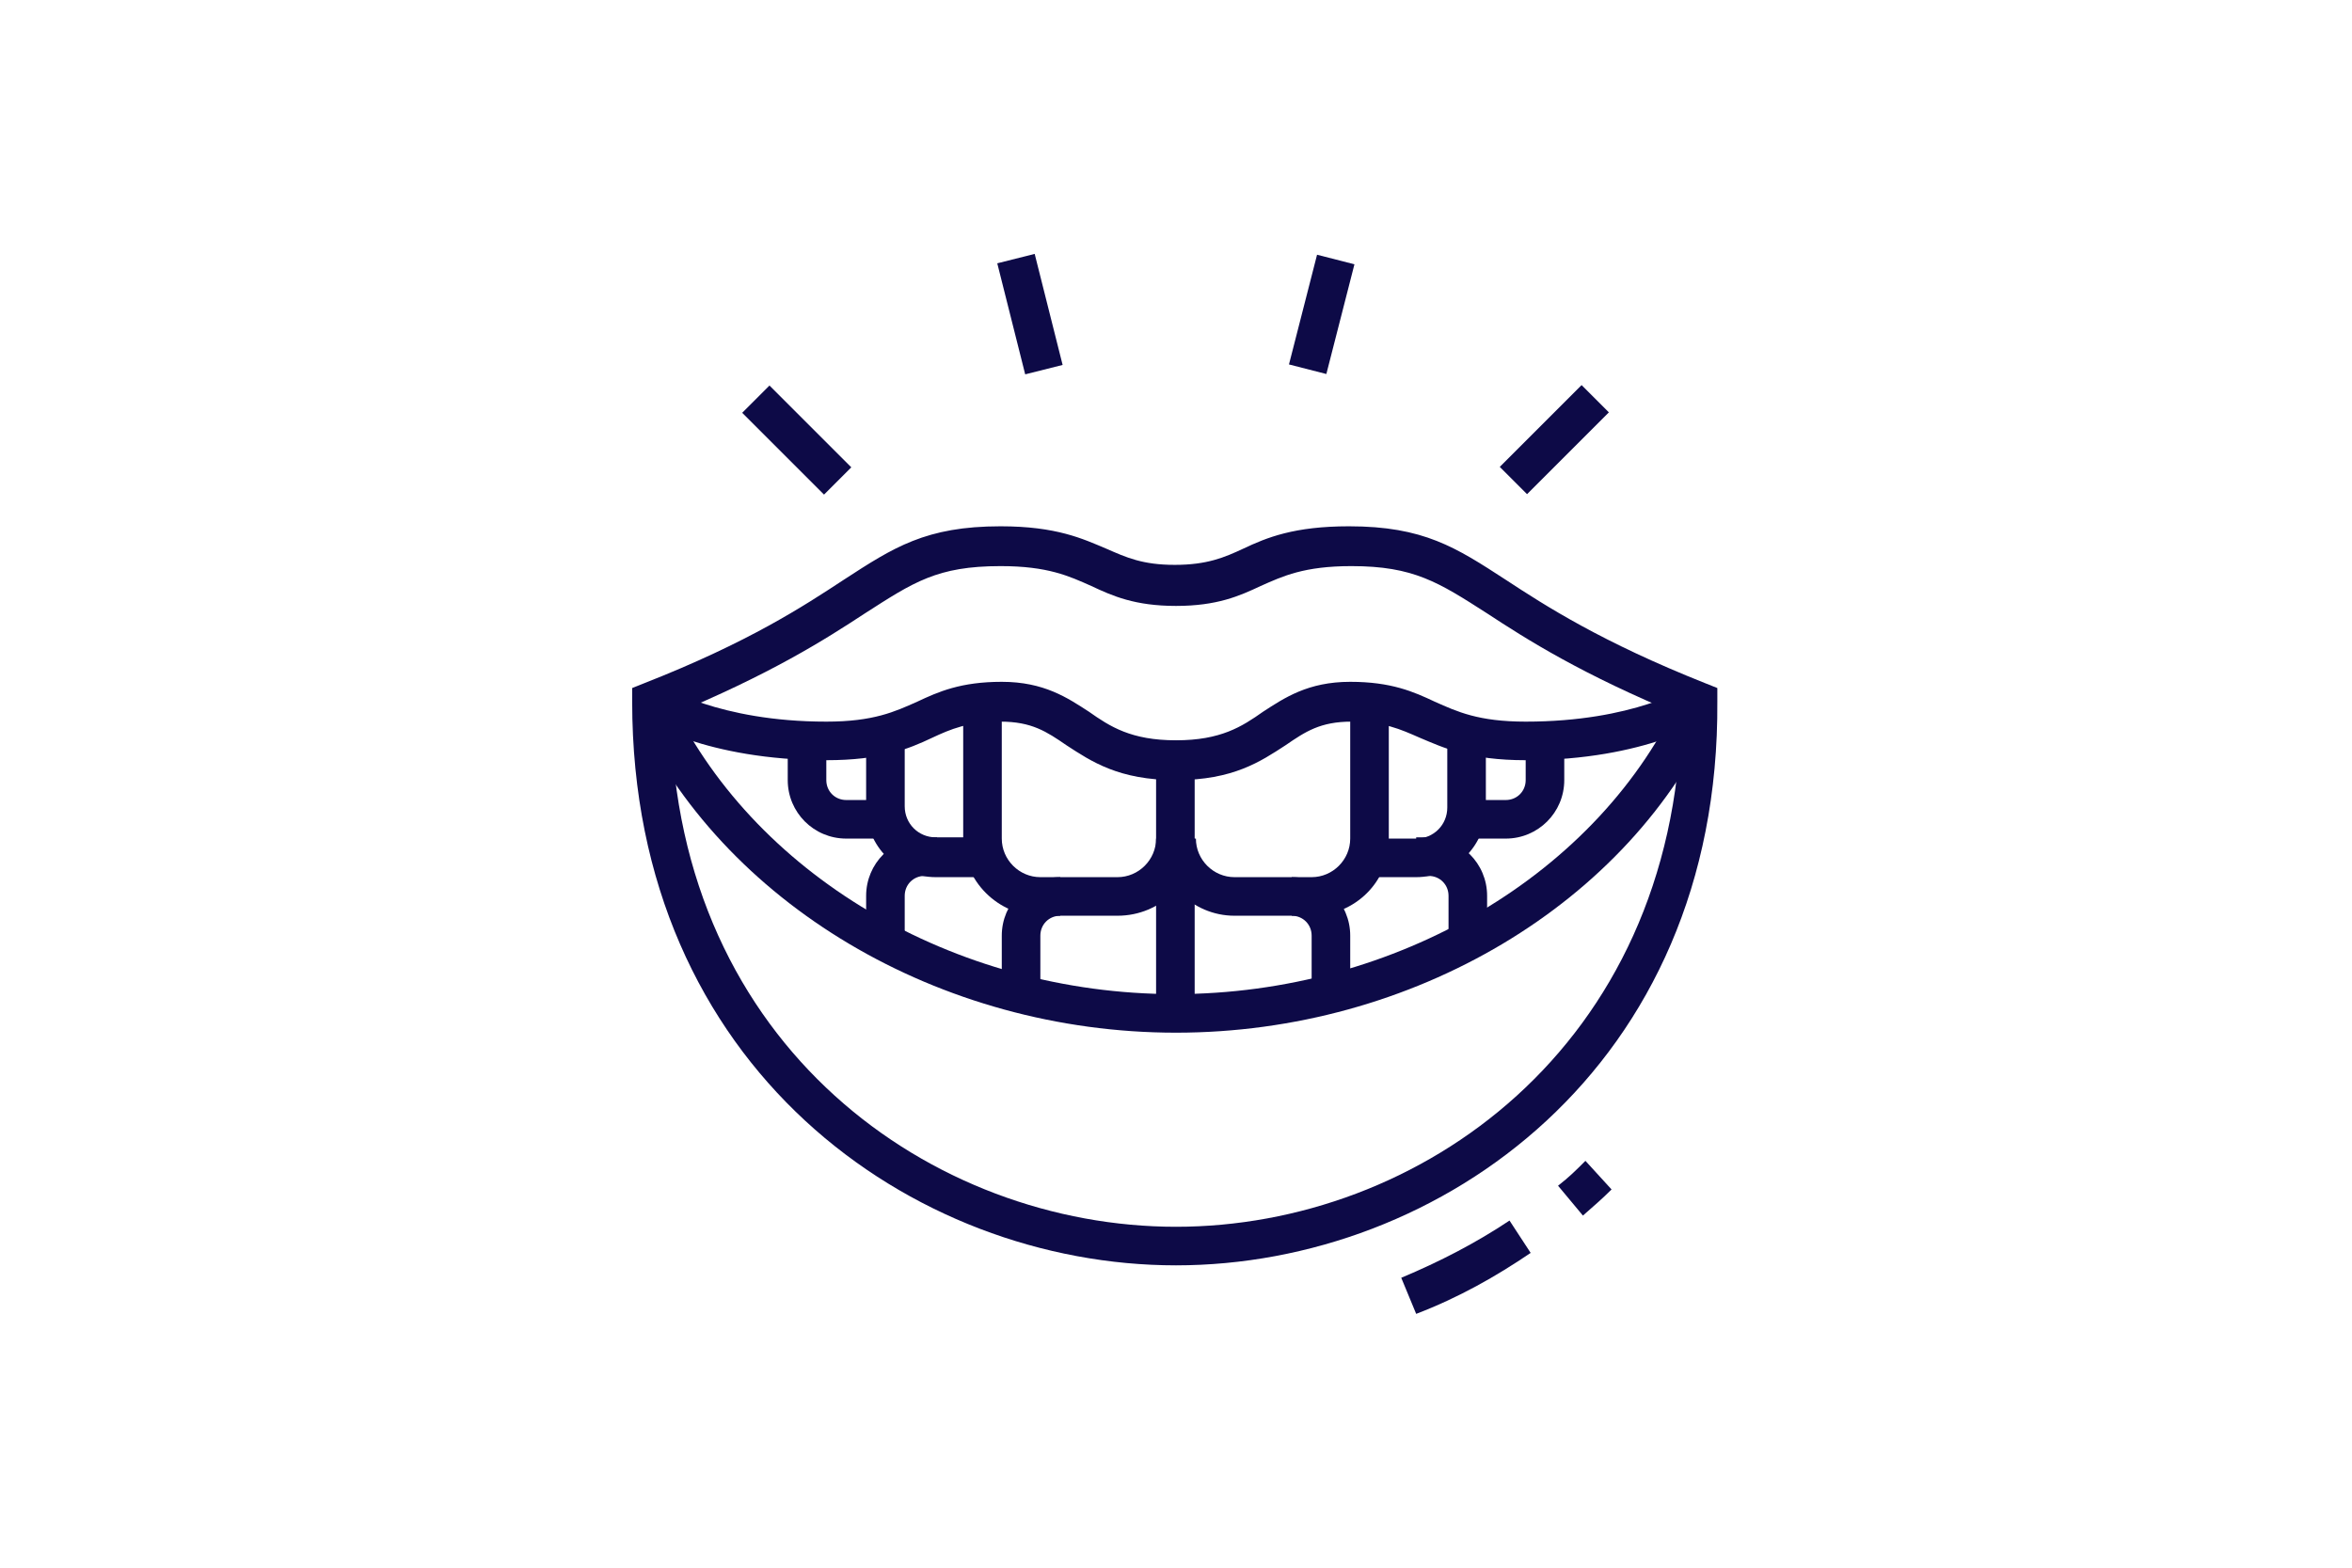 <?xml version="1.0" encoding="utf-8"?>
<!-- Generator: Adobe Illustrator 24.1.0, SVG Export Plug-In . SVG Version: 6.00 Build 0)  -->
<svg version="1.1" id="Layer_1" xmlns="http://www.w3.org/2000/svg" xmlns:xlink="http://www.w3.org/1999/xlink" x="0px" y="0px"
	 width="189px" height="126px" viewBox="0 0 189 126" style="enable-background:new 0 0 189 126;" xml:space="preserve">
<style type="text/css">
	.st0{fill:#0D0A47;}
	.st1{display:none;}
	.st2{display:inline;fill:#0D0A47;}
</style>
<g>
	
		<rect x="120.3" y="33.8" transform="matrix(0.707 -0.707 0.707 0.707 11.569 98.681)" class="st0" width="9.3" height="3.1"/>
	<rect x="101.6" y="23.7" transform="matrix(0.248 -0.969 0.969 0.248 55.416 121.864)" class="st0" width="9.1" height="3.1"/>
	<rect x="81.2" y="20.6" transform="matrix(0.97 -0.244 0.244 0.97 -3.653 20.994)" class="st0" width="3.1" height="9.2"/>
	<rect x="62.5" y="30.7" transform="matrix(0.707 -0.707 0.707 0.707 -6.251 55.66)" class="st0" width="3.1" height="9.3"/>
	<path class="st0" d="M113.8,105.6l-1.2-2.9c3.1-1.3,6-2.8,8.7-4.6l1.7,2.6C120.2,102.6,117.2,104.3,113.8,105.6z"/>
	<path class="st0" d="M127.2,97.7l-2-2.4c0.9-0.7,1.4-1.2,2.2-2l2.1,2.3C128.7,96.4,128.1,96.9,127.2,97.7z"/>
	<path class="st0" d="M89.8,73.6h-6.2c-3.4,0-6.2-2.8-6.2-6.2V56.5h3.1v10.9c0,1.7,1.4,3.1,3.1,3.1h6.2c1.7,0,3.1-1.4,3.1-3.1h3.1
		C96.1,70.8,93.3,73.6,89.8,73.6z"/>
	<path class="st0" d="M79.2,70.5h-4c-3.1,0-5.6-2.5-5.6-5.6V59h3.1v5.8c0,1.4,1.1,2.5,2.5,2.5h4V70.5z"/>
	<path class="st0" d="M71.2,67.4H68c-2.6,0-4.7-2.1-4.7-4.7v-3.1h3.1v3.1c0,0.9,0.7,1.6,1.6,1.6h3.2V67.4z"/>
	<path class="st0" d="M72.7,75.7h-3.1V72c0-2.6,2.1-4.7,4.7-4.7h1v3.1h-1c-0.9,0-1.6,0.7-1.6,1.6V75.7z"/>
	<path class="st0" d="M83.6,79.9h-3.1v-4.7c0-2.6,2.1-4.7,4.7-4.7v3.1c-0.9,0-1.6,0.7-1.6,1.6V79.9z"/>
	<path class="st0" d="M105.4,73.6h-6.2c-3.4,0-6.2-2.8-6.2-6.2h3.1c0,1.7,1.4,3.1,3.1,3.1h6.2c1.7,0,3.1-1.4,3.1-3.1V56.5h3.1v10.9
		C111.7,70.8,108.9,73.6,105.4,73.6z"/>
	<path class="st0" d="M113.8,70.5h-3.7v-3.1h3.7c1.4,0,2.5-1.1,2.5-2.5V59h3.1v5.8C119.5,67.9,116.9,70.5,113.8,70.5z"/>
	<path class="st0" d="M121,67.4h-3.2v-3.1h3.2c0.9,0,1.6-0.7,1.6-1.6v-3.2h3.1v3.2C125.7,65.3,123.6,67.4,121,67.4z"/>
	<path class="st0" d="M119.5,75.7h-3.1V72c0-0.9-0.7-1.6-1.6-1.6h-1v-3.1h1c2.6,0,4.7,2.1,4.7,4.7V75.7z"/>
	<path class="st0" d="M108.5,79.9h-3.1v-4.7c0-0.9-0.7-1.6-1.6-1.6v-3.1c2.6,0,4.7,2.1,4.7,4.7V79.9z"/>
	<rect x="92.9" y="61.1" class="st0" width="3.1" height="20.3"/>
	<path class="st0" d="M94.5,101.7c-21.2,0-43.7-15.9-43.7-45.3v-1.1l1-0.4c8.4-3.3,12.8-6.2,16-8.3c4-2.6,6.6-4.3,12.6-4.3
		c4.5,0,6.6,1,8.5,1.8c1.6,0.7,2.9,1.3,5.5,1.3s4-0.6,5.5-1.3c1.9-0.9,4.1-1.8,8.5-1.8c6,0,8.6,1.7,12.6,4.3c3.2,2.1,7.7,5,16,8.3
		l1,0.4v1.1C138.2,85.8,115.7,101.7,94.5,101.7z M53.9,57.5c0.5,26.7,21.1,41.1,40.6,41.1s40-14.4,40.6-41.1
		c-8-3.3-12.4-6.1-15.6-8.2c-3.9-2.5-5.9-3.8-10.9-3.8c-3.8,0-5.5,0.8-7.3,1.6c-1.7,0.8-3.5,1.6-6.8,1.6s-5.1-0.8-6.8-1.6
		c-1.8-0.8-3.5-1.6-7.3-1.6c-5.1,0-7,1.3-10.9,3.8C66.3,51.4,61.9,54.2,53.9,57.5z"/>
	<path class="st0" d="M94.5,83c-19,0-36.5-10.4-43.6-25.9l2.8-1.3c6.6,14.4,22.9,24.1,40.7,24.1s34.2-9.7,40.7-24.1l2.8,1.3
		C131,72.6,113.5,83,94.5,83z"/>
	<path class="st0" d="M94.5,62.7c-4.6,0-6.8-1.5-8.8-2.8c-1.6-1.1-2.8-1.9-5.3-1.9c-2.6,0-4,0.6-5.5,1.3c-1.9,0.9-4.1,1.8-8.5,1.8
		c-9.7,0-14.7-3.2-14.9-3.4l1.7-2.6c0,0,4.5,2.9,13.2,2.9c3.8,0,5.5-0.8,7.3-1.6c1.7-0.8,3.5-1.6,6.8-1.6c3.4,0,5.3,1.3,7,2.4
		c1.7,1.2,3.4,2.3,7,2.3s5.3-1.1,7-2.3c1.7-1.1,3.6-2.4,7-2.4c3.3,0,5.1,0.8,6.8,1.6c1.8,0.8,3.5,1.6,7.3,1.6
		c8.7,0,13.1-2.8,13.2-2.9l1.7,2.6c-0.2,0.1-5.2,3.4-14.9,3.4c-4.5,0-6.6-1-8.5-1.8c-1.6-0.7-2.9-1.3-5.5-1.3
		c-2.5,0-3.7,0.8-5.3,1.9C101.3,61.2,99.1,62.7,94.5,62.7z"/>
</g>
<g class="st1">
	<rect x="62" y="84.6" transform="matrix(0.707 -0.707 0.707 0.707 -41.468 72.077)" class="st2" width="8.6" height="2.9"/>
	<rect x="79.4" y="94.1" transform="matrix(0.248 -0.969 0.969 0.248 -29.641 152.835)" class="st2" width="8.5" height="2.9"/>
	
		<rect x="103.9" y="91.2" transform="matrix(0.97 -0.244 0.244 0.97 -20.142 28.634)" class="st2" width="2.9" height="8.6"/>
	
		<rect x="121.3" y="81.8" transform="matrix(0.707 -0.707 0.707 0.707 -24.922 112.024)" class="st2" width="2.9" height="8.6"/>
	<path class="st2" d="M90.2,73.8H75.7c-3.2,0-5.8-2.6-5.8-5.8V57.8c0-7.2,5.9-13,13-13c7.2,0,13,5.9,13,13V68
		C95.9,71.2,93.3,73.8,90.2,73.8z M82.9,47.7c-5.6,0-10.1,4.6-10.1,10.1V68c0,1.6,1.3,2.9,2.9,2.9h14.5c1.6,0,2.9-1.3,2.9-2.9V57.8
		C93.1,52.3,88.5,47.7,82.9,47.7z"/>
	<path class="st2" d="M68.4,73.8h-5.8c-2.4,0-4.3-2-4.3-4.3V54.9c0-4,3.3-7.2,7.2-7.2c4,0,7.2,3.3,7.2,7.2v2.9h-2.9v-2.9
		c0-2.4-2-4.3-4.3-4.3c-2.4,0-4.3,2-4.3,4.3v14.5c0,0.8,0.6,1.4,1.4,1.4h5.8c0.8,0,1.4-0.6,1.4-1.4V68h2.9v1.4
		C72.8,71.8,70.8,73.8,68.4,73.8z"/>
	<path class="st2" d="M65.5,56.4c-0.6,0-1.3-0.1-1.9-0.3l0.9-2.8c1.7,0.5,3.5-0.4,4.5-2.3l2.6,1.4C70.3,54.9,68,56.4,65.5,56.4z"/>
	<path class="st2" d="M113.3,73.8H98.8c-3.2,0-5.8-2.6-5.8-5.8h2.9c0,1.6,1.3,2.9,2.9,2.9h14.5c1.6,0,2.9-1.3,2.9-2.9V57.8
		c0-5.6-4.6-10.1-10.1-10.1c-5.6,0-10.1,4.6-10.1,10.1h-2.9c0-7.2,5.9-13,13-13c7.2,0,13,5.9,13,13V68
		C119.1,71.2,116.5,73.8,113.3,73.8z"/>
	<path class="st2" d="M126.4,73.8h-5.8c-2.4,0-4.3-2-4.3-4.3V68h2.9v1.4c0,0.8,0.6,1.4,1.4,1.4h5.8c0.8,0,1.4-0.6,1.4-1.4V54.9
		c0-2.4-2-4.3-4.3-4.3c-2.4,0-4.3,2-4.3,4.3v2.9h-2.9v-2.9c0-4,3.3-7.2,7.2-7.2c4,0,7.2,3.3,7.2,7.2v14.5
		C130.7,71.8,128.8,73.8,126.4,73.8z"/>
	<path class="st2" d="M123.5,56.4c-2.5,0-4.8-1.5-6.1-4l2.6-1.4c0.8,1.5,2.1,2.5,3.5,2.5c0.4,0,0.6,0,0.9-0.1l0.9,2.8
		C124.7,56.3,124.1,56.4,123.5,56.4z"/>
	<path class="st2" d="M58.6,54.3c-2.8-5.6-4.4-12.7-4.5-13c-0.1-0.5-0.2-1-0.2-1.5c0-2.7,1.5-5.1,3.9-6.2c3.2-1.5,6.6-2.8,10.2-3.9
		l0.8,2.8c-3.4,1-6.7,2.3-9.8,3.7c-1.4,0.7-2.3,2.1-2.3,3.6c0,0.3,0,0.6,0.1,0.9c0.1,0.3,1.6,7,4.2,12.3L58.6,54.3z"/>
	<path class="st2" d="M130.4,54.4l-2.6-1.3c2.1-4.2,3.6-9.7,4.2-12.4c0.1-0.3,0.1-0.6,0.1-0.9c0-1.5-0.9-3-2.3-3.6
		c-10.1-4.8-22.4-7.4-35.4-7.4c-6.8,0-13.5,0.7-19.8,2.1L74,28.2c6.5-1.5,13.4-2.2,20.5-2.2c13.4,0,26.1,2.7,36.7,7.7
		c2.4,1.1,3.9,3.6,3.9,6.2c0,0.5-0.1,1-0.2,1.5C134.7,42.1,133.2,48.9,130.4,54.4z"/>
	<path class="st2" d="M84.4,56.4c-2.4,0-3.7-0.4-4.8-0.8c-1-0.3-2-0.6-3.9-0.6c-1.5,0-2.3,0.4-3.2,0.9l-1.4-2.5
		c1.1-0.6,2.4-1.3,4.6-1.3c2.4,0,3.7,0.4,4.8,0.8c1,0.3,2,0.6,3.9,0.6c2.8,0,5-3.4,5.6-4.5l2.5,1.5C91.4,52.3,88.5,56.4,84.4,56.4z"
		/>
	<path class="st2" d="M104.6,56.4c-4.2,0-7.1-4.1-8.1-5.9L99,49c0.6,1,2.9,4.5,5.6,4.5c1.9,0,2.8-0.3,3.9-0.6
		c1.1-0.4,2.4-0.8,4.8-0.8c2.2,0,3.5,0.7,4.6,1.3l-1.4,2.5c-0.9-0.5-1.7-0.9-3.2-0.9c-1.9,0-2.8,0.3-3.9,0.6
		C108.3,56,107.1,56.4,104.6,56.4z"/>
</g>
<g class="st1">
	<rect x="60.9" y="74.9" transform="matrix(0.707 -0.707 0.707 0.707 -34.877 68.567)" class="st2" width="8.9" height="3"/>
	<rect x="78.9" y="84.6" transform="matrix(0.248 -0.969 0.969 0.248 -20.81 145.417)" class="st2" width="8.8" height="3"/>
	<rect x="104.2" y="81.7" transform="matrix(0.97 -0.244 0.244 0.97 -17.836 28.437)" class="st2" width="3" height="8.9"/>
	
		<rect x="122.2" y="71.9" transform="matrix(0.707 -0.707 0.707 0.707 -17.778 109.846)" class="st2" width="3" height="8.9"/>
	<path class="st2" d="M91.5,60.7h-12c-2.5,0-4.5-2-4.5-4.5V45.7c0-5.8,4.7-10.5,10.5-10.5S96,39.9,96,45.7v10.5
		C96,58.7,94,60.7,91.5,60.7z M85.5,38.2c-4.1,0-7.5,3.4-7.5,7.5v10.5c0,0.8,0.7,1.5,1.5,1.5h12c0.8,0,1.5-0.7,1.5-1.5V45.7
		C93,41.6,89.6,38.2,85.5,38.2z"/>
	<path class="st2" d="M109.5,60.7h-12c-2.5,0-4.5-2-4.5-4.5h3c0,0.8,0.7,1.5,1.5,1.5h12c0.8,0,1.5-0.7,1.5-1.5V45.7
		c0-4.1-3.4-7.5-7.5-7.5c-4.1,0-7.5,3.4-7.5,7.5h-3c0-5.8,4.7-10.5,10.5-10.5c5.8,0,10.5,4.7,10.5,10.5v10.5
		C114,58.7,112,60.7,109.5,60.7z"/>
	<path class="st2" d="M123.8,60.7h-4.9c-4.4,0-7.9-3.6-7.9-7.9c0-3.9,1.1-7.7,3-10.9c1-1.7,2.2-3.3,3.6-4.7c1-1.2,2.5-1.8,4.1-1.8
		c2.3,0,4.3,1.4,5.1,3.6l1.6,4.4c1.3,3.5,2,7.2,2,10.9C130.4,57.7,127.5,60.7,123.8,60.7z M121.7,38.2c-0.7,0-1.4,0.3-1.9,0.8
		c-1.2,1.4-2.3,2.8-3.2,4.3c-1.7,2.7-2.6,6-2.6,9.4c0,2.7,2.2,4.9,4.9,4.9h4.9c2,0,3.6-1.6,3.6-3.6c0-3.4-0.6-6.7-1.8-9.9l-1.6-4.4
		C123.7,38.9,122.7,38.2,121.7,38.2z"/>
	<path class="st2" d="M123.8,66.7h-4.9c-1.7,0-3.4-0.3-5.1-1c-1.4,0.6-2.9,1-4.4,1H79.5c-1.5,0-3-0.3-4.4-1c-1.6,0.6-3.3,1-5.1,1
		h-4.9c-6.9,0-12.6-5.7-12.6-12.6v-0.9h3v0.9c0,5.3,4.3,9.6,9.6,9.6h4.9c1.5,0,3.1-0.3,4.5-1l0.7-0.3l0.7,0.4
		c1.1,0.6,2.3,0.9,3.6,0.9h29.9c1.3,0,2.5-0.3,3.6-0.9l0.7-0.4l0.7,0.3c1.4,0.7,2.9,1,4.5,1h4.9c5.3,0,9.6-4.3,9.6-9.6v-0.9h3v0.9
		C136.4,61,130.8,66.7,123.8,66.7z"/>
	<path class="st2" d="M70.1,60.7h-4.9c-3.6,0-6.6-3-6.6-6.6c0-3.7,0.7-7.4,2-10.9l1.6-4.4c0.8-2.1,2.9-3.6,5.1-3.6
		c1.6,0,3.1,0.7,4.1,1.8c1.3,1.5,2.5,3.1,3.6,4.7c2,3.2,3,7,3,10.9C78,57.1,74.5,60.7,70.1,60.7z M63.3,44.2
		c-1.2,3.2-1.8,6.5-1.8,9.9c0,2,1.6,3.6,3.6,3.6h4.9c2.7,0,4.9-2.2,4.9-4.9c0-3.4-0.9-6.6-2.6-9.4c-0.9-1.5-2-3-3.2-4.3
		c-0.5-0.5-1.2-0.8-1.9-0.8c-1,0-2,0.7-2.3,1.6L63.3,44.2z"/>
	<rect x="105.2" y="47.2" transform="matrix(0.91 -0.414 0.414 0.91 -10.605 48.454)" class="st2" width="2.6" height="3"/>
	<rect x="94.1" y="51" transform="matrix(0.91 -0.414 0.414 0.91 -12.91 45.357)" class="st2" width="8" height="3"/>
	<rect x="112.6" y="51.8" transform="matrix(0.912 -0.41 0.41 0.912 -11.505 53.013)" class="st2" width="10.4" height="3"/>
	<rect x="86.8" y="47.7" transform="matrix(0.91 -0.414 0.414 0.91 -12.211 42.031)" class="st2" width="8" height="3"/>
	<rect x="76.2" y="43.8" transform="matrix(0.91 -0.414 0.414 0.91 -11.571 37.232)" class="st2" width="7.8" height="3"/>
	<rect x="64.3" y="48.2" transform="matrix(0.91 -0.414 0.414 0.91 -14.288 33.583)" class="st2" width="12" height="3"/>
</g>
<g class="st1">
	<path class="st2" d="M86.7,86.4h-3.1c-1.7,0-3.1-1.4-3.1-3.1V77c0-1.7,1.4-3.1,3.1-3.1h3.1c1.7,0,3.1,1.4,3.1,3.1v6.2
		C89.8,85,88.4,86.4,86.7,86.4z M83.6,77L83.6,77v6.2h3.1V77H83.6z"/>
	<path class="st2" d="M86.7,92.7h-3.1c-5.2,0-9.4-4.2-9.4-9.4V70.8c0-1.7,1.4-3.1,3.1-3.1h15.6c1.7,0,3.1,1.4,3.1,3.1v12.5
		C96.1,88.5,91.9,92.7,86.7,92.7z M77.3,70.8L77.3,70.8v12.5c0,3.4,2.8,6.2,6.2,6.2h3.1c3.4,0,6.2-2.8,6.2-6.2V70.8H77.3z"/>
	<rect x="88.3" y="78.6" class="st2" width="6.2" height="3.1"/>
	<path class="st2" d="M86.7,56.8h-3.1c-1.7,0-3.1-1.4-3.1-3.1v-6.2c0-1.7,1.4-3.1,3.1-3.1h3.1c1.7,0,3.1,1.4,3.1,3.1v6.2
		C89.8,55.4,88.4,56.8,86.7,56.8z M83.6,47.4L83.6,47.4v6.2h3.1v-6.2H83.6z"/>
	<rect x="88.3" y="49" class="st2" width="6.2" height="3.1"/>
	<path class="st2" d="M69.5,91.1h-3.1c-4.3,0-7.8-3.5-7.8-7.8V72.4c0-1.7,1.4-3.1,3.1-3.1h12.5c1.7,0,3.1,1.4,3.1,3.1H61.7v10.9
		c0,2.6,2.1,4.7,4.7,4.7h3.1c2.6,0,4.7-2.1,4.7-4.7h3.1C77.3,87.6,73.8,91.1,69.5,91.1z"/>
	<rect x="60.2" y="78.6" class="st2" width="21.8" height="3.1"/>
	<rect x="66.4" y="75.5" class="st2" width="3.1" height="9.4"/>
	<path class="st2" d="M105.4,86.4h-3.1c-1.7,0-3.1-1.4-3.1-3.1V77c0-1.7,1.4-3.1,3.1-3.1h3.1c1.7,0,3.1,1.4,3.1,3.1v6.2
		C108.5,85,107.1,86.4,105.4,86.4z M102.3,77v6.2h3.1V77H102.3z"/>
	<path class="st2" d="M105.4,92.7h-3.1c-5.2,0-9.4-4.2-9.4-9.4h3.1c0,3.4,2.8,6.2,6.2,6.2h3.1c3.4,0,6.2-2.8,6.2-6.2V70.8H92.9
		c0-1.7,1.4-3.1,3.1-3.1h15.6c1.7,0,3.1,1.4,3.1,3.1v12.5C114.8,88.5,110.6,92.7,105.4,92.7z"/>
	<rect x="94.5" y="78.6" class="st2" width="6.2" height="3.1"/>
	<path class="st2" d="M122.6,91.1h-3.1c-4.3,0-7.8-3.5-7.8-7.8h3.1c0,2.6,2.1,4.7,4.7,4.7h3.1c2.6,0,4.7-2.1,4.7-4.7V72.4h-15.6
		c0-1.7,1.4-3.1,3.1-3.1h12.5c1.7,0,3.1,1.4,3.1,3.1v10.9C130.4,87.6,126.9,91.1,122.6,91.1z"/>
	<rect x="107" y="78.6" class="st2" width="21.8" height="3.1"/>
	<rect x="119.5" y="75.5" class="st2" width="3.1" height="9.4"/>
	<path class="st2" d="M127.3,98.9h-17.2v-3.1h17.2c2.6,0,4.7-2.1,4.7-4.7c0-2.2-1.5-4.1-3.7-4.6l0.6-3.1c3.6,0.8,6.2,4,6.2,7.6
		C135.1,95.4,131.6,98.9,127.3,98.9z"/>
	<path class="st2" d="M107,98.9H61.7c-4.3,0-7.8-3.5-7.8-7.8c0-3.7,2.5-6.8,6.2-7.6l0.6,3.1C58.6,87,57,88.9,57,91.1
		c0,2.6,2.1,4.7,4.7,4.7H107V98.9z"/>
	<path class="st2" d="M89.8,63h-9.4c-3.4,0-6.2-2.8-6.2-6.2V45.8c0-6,4.9-10.9,10.9-10.9c6,0,10.9,4.9,10.9,10.9v10.9
		C96.1,60.2,93.3,63,89.8,63z M85.1,38c-4.3,0-7.8,3.5-7.8,7.8v10.9c0,1.7,1.4,3.1,3.1,3.1h9.4c1.7,0,3.1-1.4,3.1-3.1V45.8
		C92.9,41.5,89.4,38,85.1,38z"/>
	<rect x="60.5" y="49" class="st2" width="21.5" height="3.1"/>
	<rect x="66.4" y="45.8" class="st2" width="3.1" height="9.4"/>
	<path class="st2" d="M105.4,56.8h-3.1c-1.7,0-3.1-1.4-3.1-3.1v-6.2c0-1.7,1.4-3.1,3.1-3.1h3.1c1.7,0,3.1,1.4,3.1,3.1v6.2
		C108.5,55.4,107.1,56.8,105.4,56.8z M102.3,47.4v6.2h3.1v-6.2H102.3z"/>
	<rect x="94.5" y="49" class="st2" width="6.2" height="3.1"/>
	<path class="st2" d="M108.5,63h-9.4c-3.4,0-6.2-2.8-6.2-6.2h3.1c0,1.7,1.4,3.1,3.1,3.1h9.4c1.7,0,3.1-1.4,3.1-3.1V45.8
		c0-4.3-3.5-7.8-7.8-7.8c-4.3,0-7.8,3.5-7.8,7.8h-3.1c0-6,4.9-10.9,10.9-10.9c6,0,10.9,4.9,10.9,10.9v10.9
		C114.8,60.2,112,63,108.5,63z"/>
	<rect x="107" y="49" class="st2" width="21.5" height="3.1"/>
	<rect x="119.5" y="45.8" class="st2" width="3.1" height="9.4"/>
	<path class="st2" d="M61.8,45.7c-4.6-0.7-7.9-4.6-7.9-9.2c0-5.2,4.2-9.4,9.4-9.4h40.6v3.1H63.3c-3.4,0-6.2,2.8-6.2,6.2
		c0,3.1,2.2,5.7,5.3,6.1L61.8,45.7z"/>
	<path class="st2" d="M127.2,45.7l-0.5-3.1c3.1-0.5,5.3-3.1,5.3-6.1c0-3.4-2.8-6.2-6.2-6.2H107v-3.1h18.7c5.2,0,9.4,4.2,9.4,9.4
		C135.1,41.1,131.7,45,127.2,45.7z"/>
	<path class="st2" d="M69.1,61.4h-4.8c-3.1,0-5.6-2.5-5.6-5.6v-0.6c0-5.4,1.3-10.7,3.7-15.5c1-2,3-3.2,5.2-3.2
		c1.8,0,3.4,0.8,4.5,2.2c3.1,3.8,4.8,7.6,5.3,11.7l-3.1,0.4c-0.4-3.4-1.9-6.7-4.6-10.1c-0.5-0.6-1.3-1-2.1-1c-1,0-2,0.6-2.4,1.5
		c-2.2,4.4-3.3,9.3-3.3,14.1v0.6c0,1.4,1.1,2.5,2.5,2.5h4.8c2.8,0,5.2-2.3,5.2-5.2h3.1C77.3,57.7,73.6,61.4,69.1,61.4z"/>
	<path class="st2" d="M124.7,61.4h-4.8c-4.6,0-8.3-3.7-8.3-8.3h3.1c0,2.8,2.3,5.2,5.2,5.2h4.8c1.4,0,2.5-1.1,2.5-2.5v-0.6
		c0-4.9-1.2-9.8-3.3-14.1c-0.5-0.9-1.4-1.5-2.4-1.5c-0.8,0-1.6,0.4-2.1,1c-2.7,3.4-4.2,6.7-4.6,10.1l-3.1-0.4
		c0.5-4,2.2-7.8,5.3-11.7c1.1-1.4,2.8-2.2,4.5-2.2c2.2,0,4.2,1.2,5.2,3.2c2.4,4.8,3.7,10.2,3.7,15.5v0.6
		C130.4,58.9,127.9,61.4,124.7,61.4z"/>
</g>
</svg>
